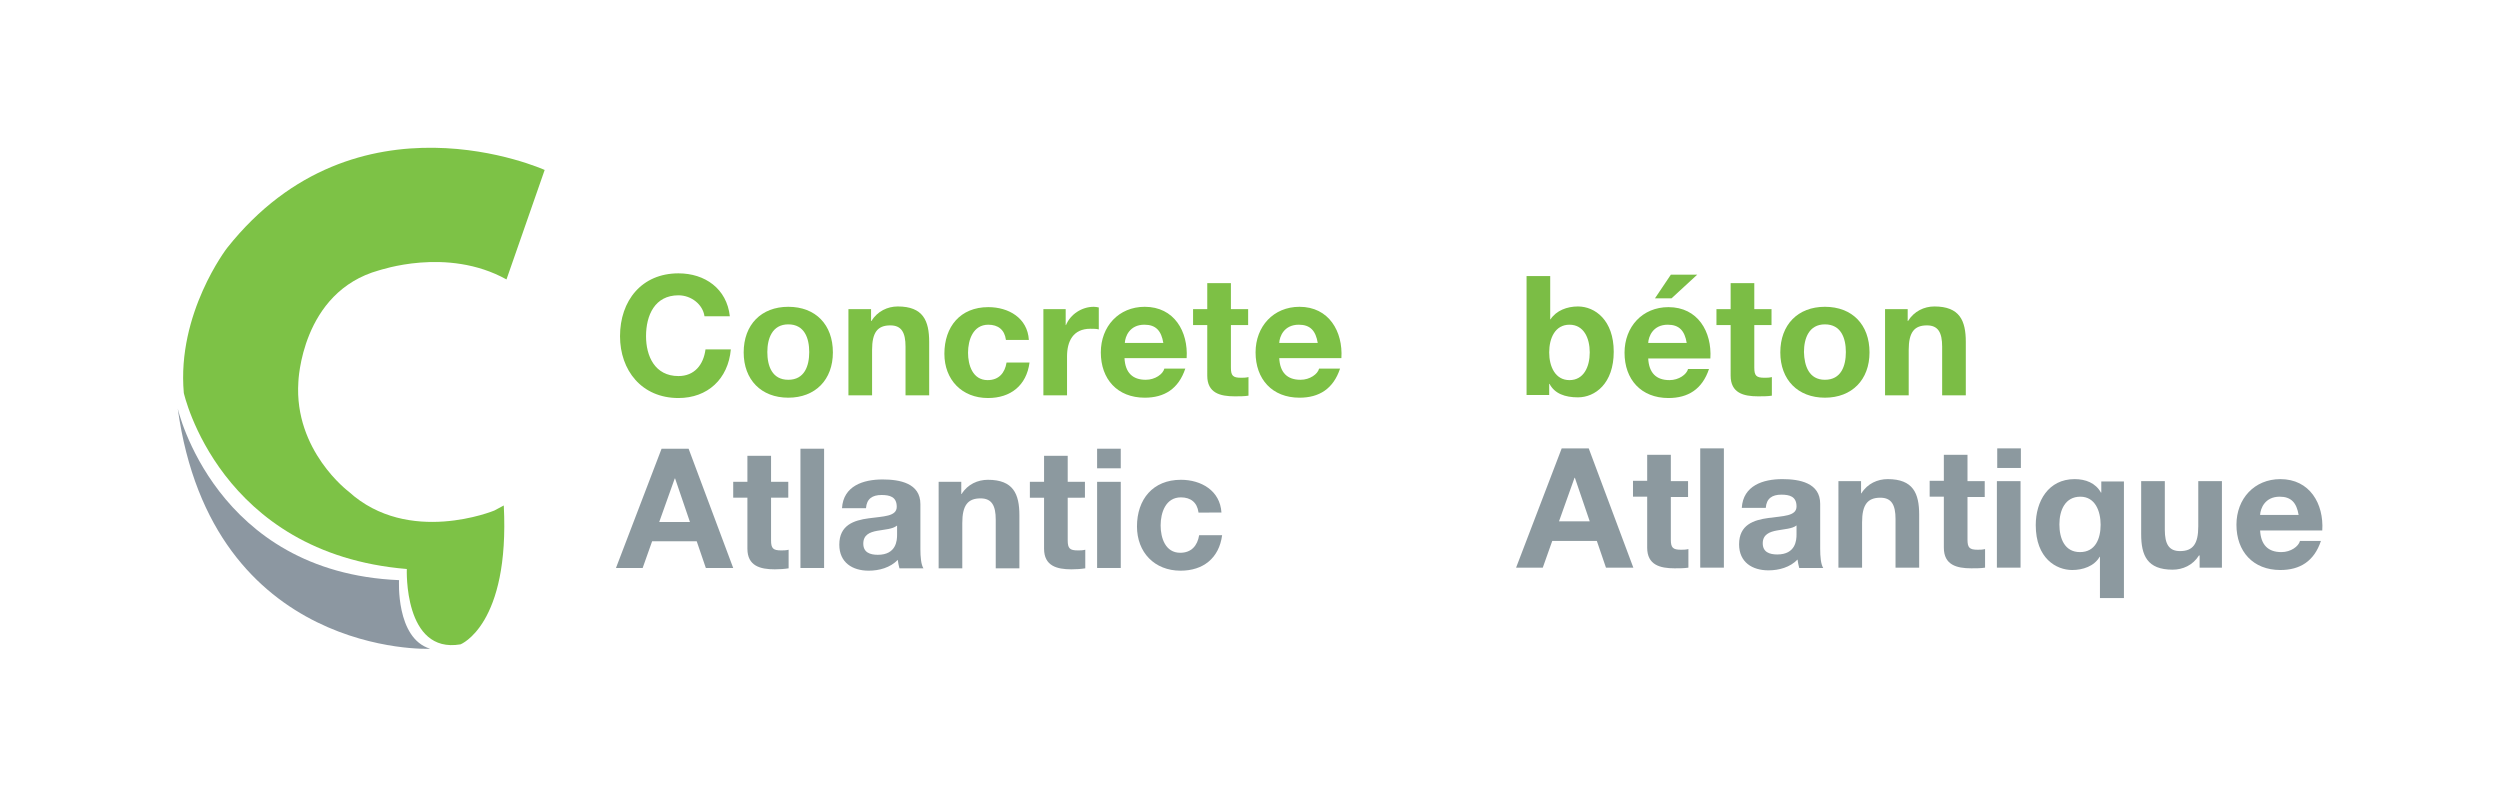 <?xml version="1.0" encoding="utf-8"?>
<!-- Generator: Adobe Illustrator 24.3.0, SVG Export Plug-In . SVG Version: 6.00 Build 0)  -->
<svg version="1.1" id="Layer_1" xmlns="http://www.w3.org/2000/svg" xmlns:xlink="http://www.w3.org/1999/xlink" x="0px" y="0px"
	 viewBox="0 0 739.9 235.8" style="enable-background:new 0 0 739.9 235.8;" xml:space="preserve">
<style type="text/css">
	.st0{fill:#8C999F;}
	.st1{fill:#7DC045;}
	.st2{fill:#7BBD45;}
	.st3{fill:#8C97A1;}
	.st4{fill:#7DC246;}
</style>
<g>
	<g>
		<path class="st0" d="M195.1,154.5h9.1l-4.4-12.9h-0.1L195.1,154.5z M195.8,132.8h8l13.2,35.3h-8.1l-2.7-7.9h-13.2l-2.8,7.9h-7.9
			L195.8,132.8z"/>
		<path class="st0" d="M228.2,142.6h5.1v4.7h-5.1v12.6c0,2.4,0.6,3,3,3c0.7,0,1.4,0,2.2-0.2v5.5c-1.2,0.2-2.7,0.3-4.1,0.3
			c-4.3,0-8.1-1-8.1-6.1v-15.1h-4.2v-4.7h4.2v-7.7h7V142.6z"/>
		<rect x="236.9" y="132.8" class="st0" width="7" height="35.3"/>
		<path class="st0" d="M265.4,155.6c-1.2,1-3.6,1.1-5.8,1.5c-2.2,0.4-4.1,1.2-4.1,3.8c0,2.6,2,3.3,4.3,3.3c5.5,0,5.7-4.3,5.7-5.9
			V155.6z M249.2,150.4c0.4-6.6,6.3-8.5,12-8.5c5.1,0,11.2,1.1,11.2,7.3v13.3c0,2.3,0.2,4.6,0.9,5.7h-7.1c-0.2-0.8-0.4-1.6-0.5-2.5
			c-2.2,2.3-5.5,3.2-8.6,3.2c-4.8,0-8.7-2.4-8.7-7.7c0-5.8,4.3-7.2,8.7-7.8c4.3-0.6,8.3-0.5,8.3-3.4c0-3-2.1-3.5-4.5-3.5
			c-2.7,0-4.4,1.1-4.6,3.9H249.2z"/>
		<path class="st0" d="M277.8,142.6h6.7v3.6h0.1c1.8-2.9,4.8-4.2,7.8-4.2c7.5,0,9.3,4.2,9.3,10.5v15.7h-7v-14.4
			c0-4.2-1.2-6.3-4.5-6.3c-3.8,0-5.4,2.1-5.4,7.3v13.4h-7V142.6z"/>
		<path class="st0" d="M316,142.6h5.1v4.7H316v12.6c0,2.4,0.6,3,3,3c0.7,0,1.4,0,2.2-0.2v5.5c-1.2,0.2-2.7,0.3-4.1,0.3
			c-4.3,0-8.1-1-8.1-6.1v-15.1h-4.2v-4.7h4.2v-7.7h7V142.6z"/>
		<path class="st0" d="M324.7,142.6h7v25.5h-7V142.6z M331.7,138.6h-7v-5.8h7V138.6z"/>
		<path class="st0" d="M354.7,151.6c-0.4-2.9-2.3-4.4-5.2-4.4c-4.5,0-6,4.5-6,8.3c0,3.7,1.4,8.1,5.8,8.1c3.3,0,5.1-2.1,5.6-5.2h6.8
			c-0.9,6.8-5.6,10.5-12.3,10.5c-7.7,0-12.9-5.4-12.9-13.1c0-8,4.7-13.8,13-13.8c6,0,11.6,3.2,12,9.7H354.7z"/>
	</g>
	<g>
		<path class="st1" d="M208.5,93.6c-0.5-3.5-3.9-6.2-7.7-6.2c-7,0-9.6,5.9-9.6,12.1c0,5.9,2.6,11.8,9.6,11.8c4.7,0,7.4-3.3,8-7.9
			h7.5c-0.8,8.8-6.9,14.4-15.5,14.4c-10.9,0-17.3-8.2-17.3-18.3c0-10.5,6.4-18.6,17.3-18.6c7.8,0,14.3,4.5,15.2,12.7H208.5z"/>
		<path class="st1" d="M233.3,112.4c4.8,0,6.2-4.1,6.2-8.2c0-4.1-1.4-8.2-6.2-8.2c-4.7,0-6.2,4.1-6.2,8.2
			C227.1,108.3,228.5,112.4,233.3,112.4 M233.3,90.8c8.1,0,13.2,5.3,13.2,13.5c0,8.1-5.2,13.4-13.2,13.4c-8,0-13.2-5.3-13.2-13.4
			C220.1,96.1,225.3,90.8,233.3,90.8"/>
		<path class="st1" d="M251.1,91.5h6.7V95h0.1c1.8-2.9,4.8-4.3,7.8-4.3c7.5,0,9.3,4.2,9.3,10.5V117h-7v-14.4c0-4.2-1.2-6.3-4.5-6.3
			c-3.8,0-5.4,2.1-5.4,7.3V117h-7V91.5z"/>
		<path class="st1" d="M297.7,100.5c-0.4-2.9-2.3-4.4-5.2-4.4c-4.5,0-6,4.5-6,8.3c0,3.7,1.4,8.1,5.8,8.1c3.3,0,5.1-2.1,5.6-5.2h6.8
			c-0.9,6.8-5.6,10.5-12.3,10.5c-7.7,0-12.9-5.4-12.9-13.1c0-8,4.7-13.8,13-13.8c6,0,11.6,3.2,12,9.7H297.7z"/>
		<path class="st1" d="M308.7,91.5h6.7v4.7h0.1c1.3-3.2,4.7-5.4,8.2-5.4c0.5,0,1.1,0.1,1.5,0.2v6.5c-0.6-0.2-1.7-0.2-2.5-0.2
			c-5.1,0-6.9,3.7-6.9,8.2V117h-7V91.5z"/>
		<path class="st1" d="M344.3,101.5c-0.6-3.6-2.2-5.4-5.6-5.4c-4.4,0-5.7,3.5-5.8,5.4H344.3z M332.8,105.9c0.2,4.4,2.4,6.5,6.3,6.5
			c2.8,0,5.1-1.7,5.5-3.3h6.2c-2,6-6.2,8.6-12,8.6c-8.1,0-13-5.5-13-13.4c0-7.7,5.3-13.5,13-13.5c8.7,0,12.9,7.3,12.4,15.2H332.8z"
			/>
		<path class="st1" d="M364.3,91.5h5.1v4.7h-5.1v12.6c0,2.4,0.6,3,3,3c0.7,0,1.4,0,2.2-0.2v5.5c-1.2,0.2-2.7,0.2-4.1,0.2
			c-4.3,0-8.1-1-8.1-6.1V96.2h-4.2v-4.7h4.2v-7.7h7V91.5z"/>
		<path class="st1" d="M390,101.5c-0.6-3.6-2.2-5.4-5.6-5.4c-4.4,0-5.7,3.5-5.8,5.4H390z M378.6,105.9c0.2,4.4,2.4,6.5,6.3,6.5
			c2.8,0,5.1-1.7,5.5-3.3h6.2c-2,6-6.2,8.6-12,8.6c-8.1,0-13-5.5-13-13.4c0-7.7,5.3-13.5,13-13.5c8.7,0,12.9,7.3,12.4,15.2H378.6z"
			/>
	</g>
	<g>
		<path class="st2" d="M464.5,96.1c-4.2,0-6,3.9-6,8.2c0,4.2,1.8,8.2,6,8.2c4.2,0,6-3.9,6-8.2C470.5,100,468.7,96.1,464.5,96.1
			 M451.8,81.7h7v12.8h0.1c1.7-2.6,4.9-3.8,8.1-3.8c5.1,0,10.6,4.1,10.6,13.4c0,9.4-5.5,13.5-10.6,13.5c-3.8,0-6.9-1.1-8.4-4h-0.1
			v3.3h-6.7V81.7z"/>
		<path class="st2" d="M494.7,88.3h-4.9l4.7-7h7.8L494.7,88.3z M499.2,101.5c-0.6-3.6-2.2-5.4-5.6-5.4c-4.4,0-5.7,3.5-5.8,5.4H499.2
			z M487.8,106c0.2,4.4,2.4,6.5,6.3,6.5c2.8,0,5.1-1.7,5.5-3.3h6.2c-2,6-6.2,8.6-12,8.6c-8.1,0-13-5.5-13-13.4
			c0-7.7,5.3-13.5,13-13.5c8.7,0,12.9,7.3,12.4,15.2H487.8z"/>
		<path class="st2" d="M519.2,91.5h5.1v4.7h-5.1v12.6c0,2.4,0.6,3,3,3c0.7,0,1.4,0,2.2-0.2v5.5c-1.2,0.2-2.7,0.2-4.1,0.2
			c-4.3,0-8.1-1-8.1-6.1V96.2H508v-4.7h4.2v-7.7h7V91.5z"/>
		<path class="st2" d="M540.1,112.4c4.8,0,6.2-4.1,6.2-8.2c0-4.1-1.4-8.2-6.2-8.2c-4.7,0-6.2,4.1-6.2,8.2
			C534,108.3,535.4,112.4,540.1,112.4 M540.1,90.8c8.1,0,13.2,5.3,13.2,13.5c0,8.1-5.2,13.4-13.2,13.4c-8,0-13.2-5.3-13.2-13.4
			C526.9,96.1,532.1,90.8,540.1,90.8"/>
		<path class="st2" d="M557.9,91.5h6.7V95h0.1c1.8-2.9,4.8-4.3,7.8-4.3c7.5,0,9.3,4.2,9.3,10.5V117h-7v-14.4c0-4.2-1.2-6.3-4.5-6.3
			c-3.8,0-5.4,2.1-5.4,7.3V117h-7V91.5z"/>
	</g>
	<g>
		<path class="st0" d="M461.4,154.3h9.1l-4.4-12.9H466L461.4,154.3z M462.2,132.7h8l13.2,35.3h-8.1l-2.7-7.9h-13.2l-2.8,7.9h-7.9
			L462.2,132.7z"/>
		<path class="st0" d="M494.5,142.4h5.1v4.7h-5.1v12.6c0,2.4,0.6,3,3,3c0.7,0,1.4,0,2.2-0.2v5.5c-1.2,0.2-2.7,0.2-4.1,0.2
			c-4.3,0-8.1-1-8.1-6.1v-15.1h-4.2v-4.7h4.2v-7.7h7V142.4z"/>
		<rect x="503.2" y="132.7" class="st0" width="7" height="35.3"/>
		<path class="st0" d="M531.7,155.5c-1.2,1-3.7,1.1-5.8,1.5c-2.2,0.4-4.2,1.2-4.2,3.8c0,2.6,2,3.3,4.3,3.3c5.5,0,5.7-4.3,5.7-5.9
			V155.5z M515.5,150.3c0.4-6.6,6.3-8.5,12-8.5c5.1,0,11.2,1.1,11.2,7.3v13.3c0,2.3,0.2,4.6,0.9,5.7h-7.1c-0.2-0.8-0.4-1.6-0.5-2.5
			c-2.2,2.3-5.5,3.2-8.6,3.2c-4.8,0-8.7-2.4-8.7-7.7c0-5.8,4.3-7.2,8.7-7.8c4.3-0.6,8.3-0.5,8.3-3.4c0-3-2.1-3.5-4.5-3.5
			c-2.7,0-4.4,1.1-4.6,3.9H515.5z"/>
		<path class="st0" d="M544.1,142.4h6.7v3.6h0.1c1.8-2.9,4.8-4.2,7.8-4.2c7.5,0,9.3,4.2,9.3,10.5V168h-7v-14.4
			c0-4.2-1.2-6.3-4.5-6.3c-3.8,0-5.4,2.1-5.4,7.3V168h-7V142.4z"/>
		<path class="st0" d="M582.3,142.4h5.1v4.7h-5.1v12.6c0,2.4,0.6,3,3,3c0.7,0,1.4,0,2.2-0.2v5.5c-1.2,0.2-2.7,0.2-4.1,0.2
			c-4.3,0-8.1-1-8.1-6.1v-15.1h-4.2v-4.7h4.2v-7.7h7V142.4z"/>
		<path class="st0" d="M591,142.4h7V168h-7V142.4z M598.1,138.5h-7v-5.8h7V138.5z"/>
		<path class="st0" d="M615.6,163.4c4.5,0,6.1-3.9,6.1-8.1c0-4-1.6-8.3-6-8.3c-4.5,0-6.2,4-6.2,8.2
			C609.5,159.3,611,163.4,615.6,163.4 M628.5,177h-7v-12.2h-0.1c-1.6,2.8-5,3.9-8.1,3.9c-4.7,0-10.8-3.4-10.8-13.3
			c0-7,3.7-13.6,11.5-13.6c3.2,0,6.2,1.1,7.8,4h0.1v-3.3h6.7V177z"/>
		<path class="st0" d="M657.7,168h-6.7v-3.6h-0.2c-1.8,2.9-4.8,4.2-7.8,4.2c-7.5,0-9.3-4.2-9.3-10.5v-15.7h7v14.4
			c0,4.2,1.2,6.3,4.5,6.3c3.8,0,5.4-2.1,5.4-7.3v-13.4h7V168z"/>
		<path class="st0" d="M680.3,152.4c-0.6-3.6-2.2-5.4-5.6-5.4c-4.4,0-5.7,3.5-5.8,5.4H680.3z M668.9,156.9c0.2,4.4,2.4,6.5,6.3,6.5
			c2.8,0,5.1-1.7,5.5-3.3h6.2c-2,6-6.2,8.6-12,8.6c-8.1,0-13-5.5-13-13.4c0-7.7,5.3-13.5,13-13.5c8.7,0,12.9,7.3,12.4,15.2H668.9z"
			/>
	</g>
	<path class="st3" d="M52.6,120.9c0,0,11,48.5,65.5,50.8c0,0-1,17.2,9.2,20.3C127.3,192.1,62.8,194.6,52.6,120.9"/>
	<path class="st4" d="M149.9,82.7l11.3-32.4c0,0-55.7-25.2-94,23.1c0,0-14.9,19.3-12.8,42.9c0,0,10.5,47.5,66,52.1
		c0,0-1,25.2,15.9,22.3c0,0,14.6-5.7,12.8-41.1l-2.8,1.5c0,0-25.4,10.5-43.1-5.6c0,0-16.2-12.1-14.9-32.4c0,0,0.8-26.7,23.9-33.1
		C112.2,80.1,132.2,72.9,149.9,82.7"/>
</g>
</svg>
